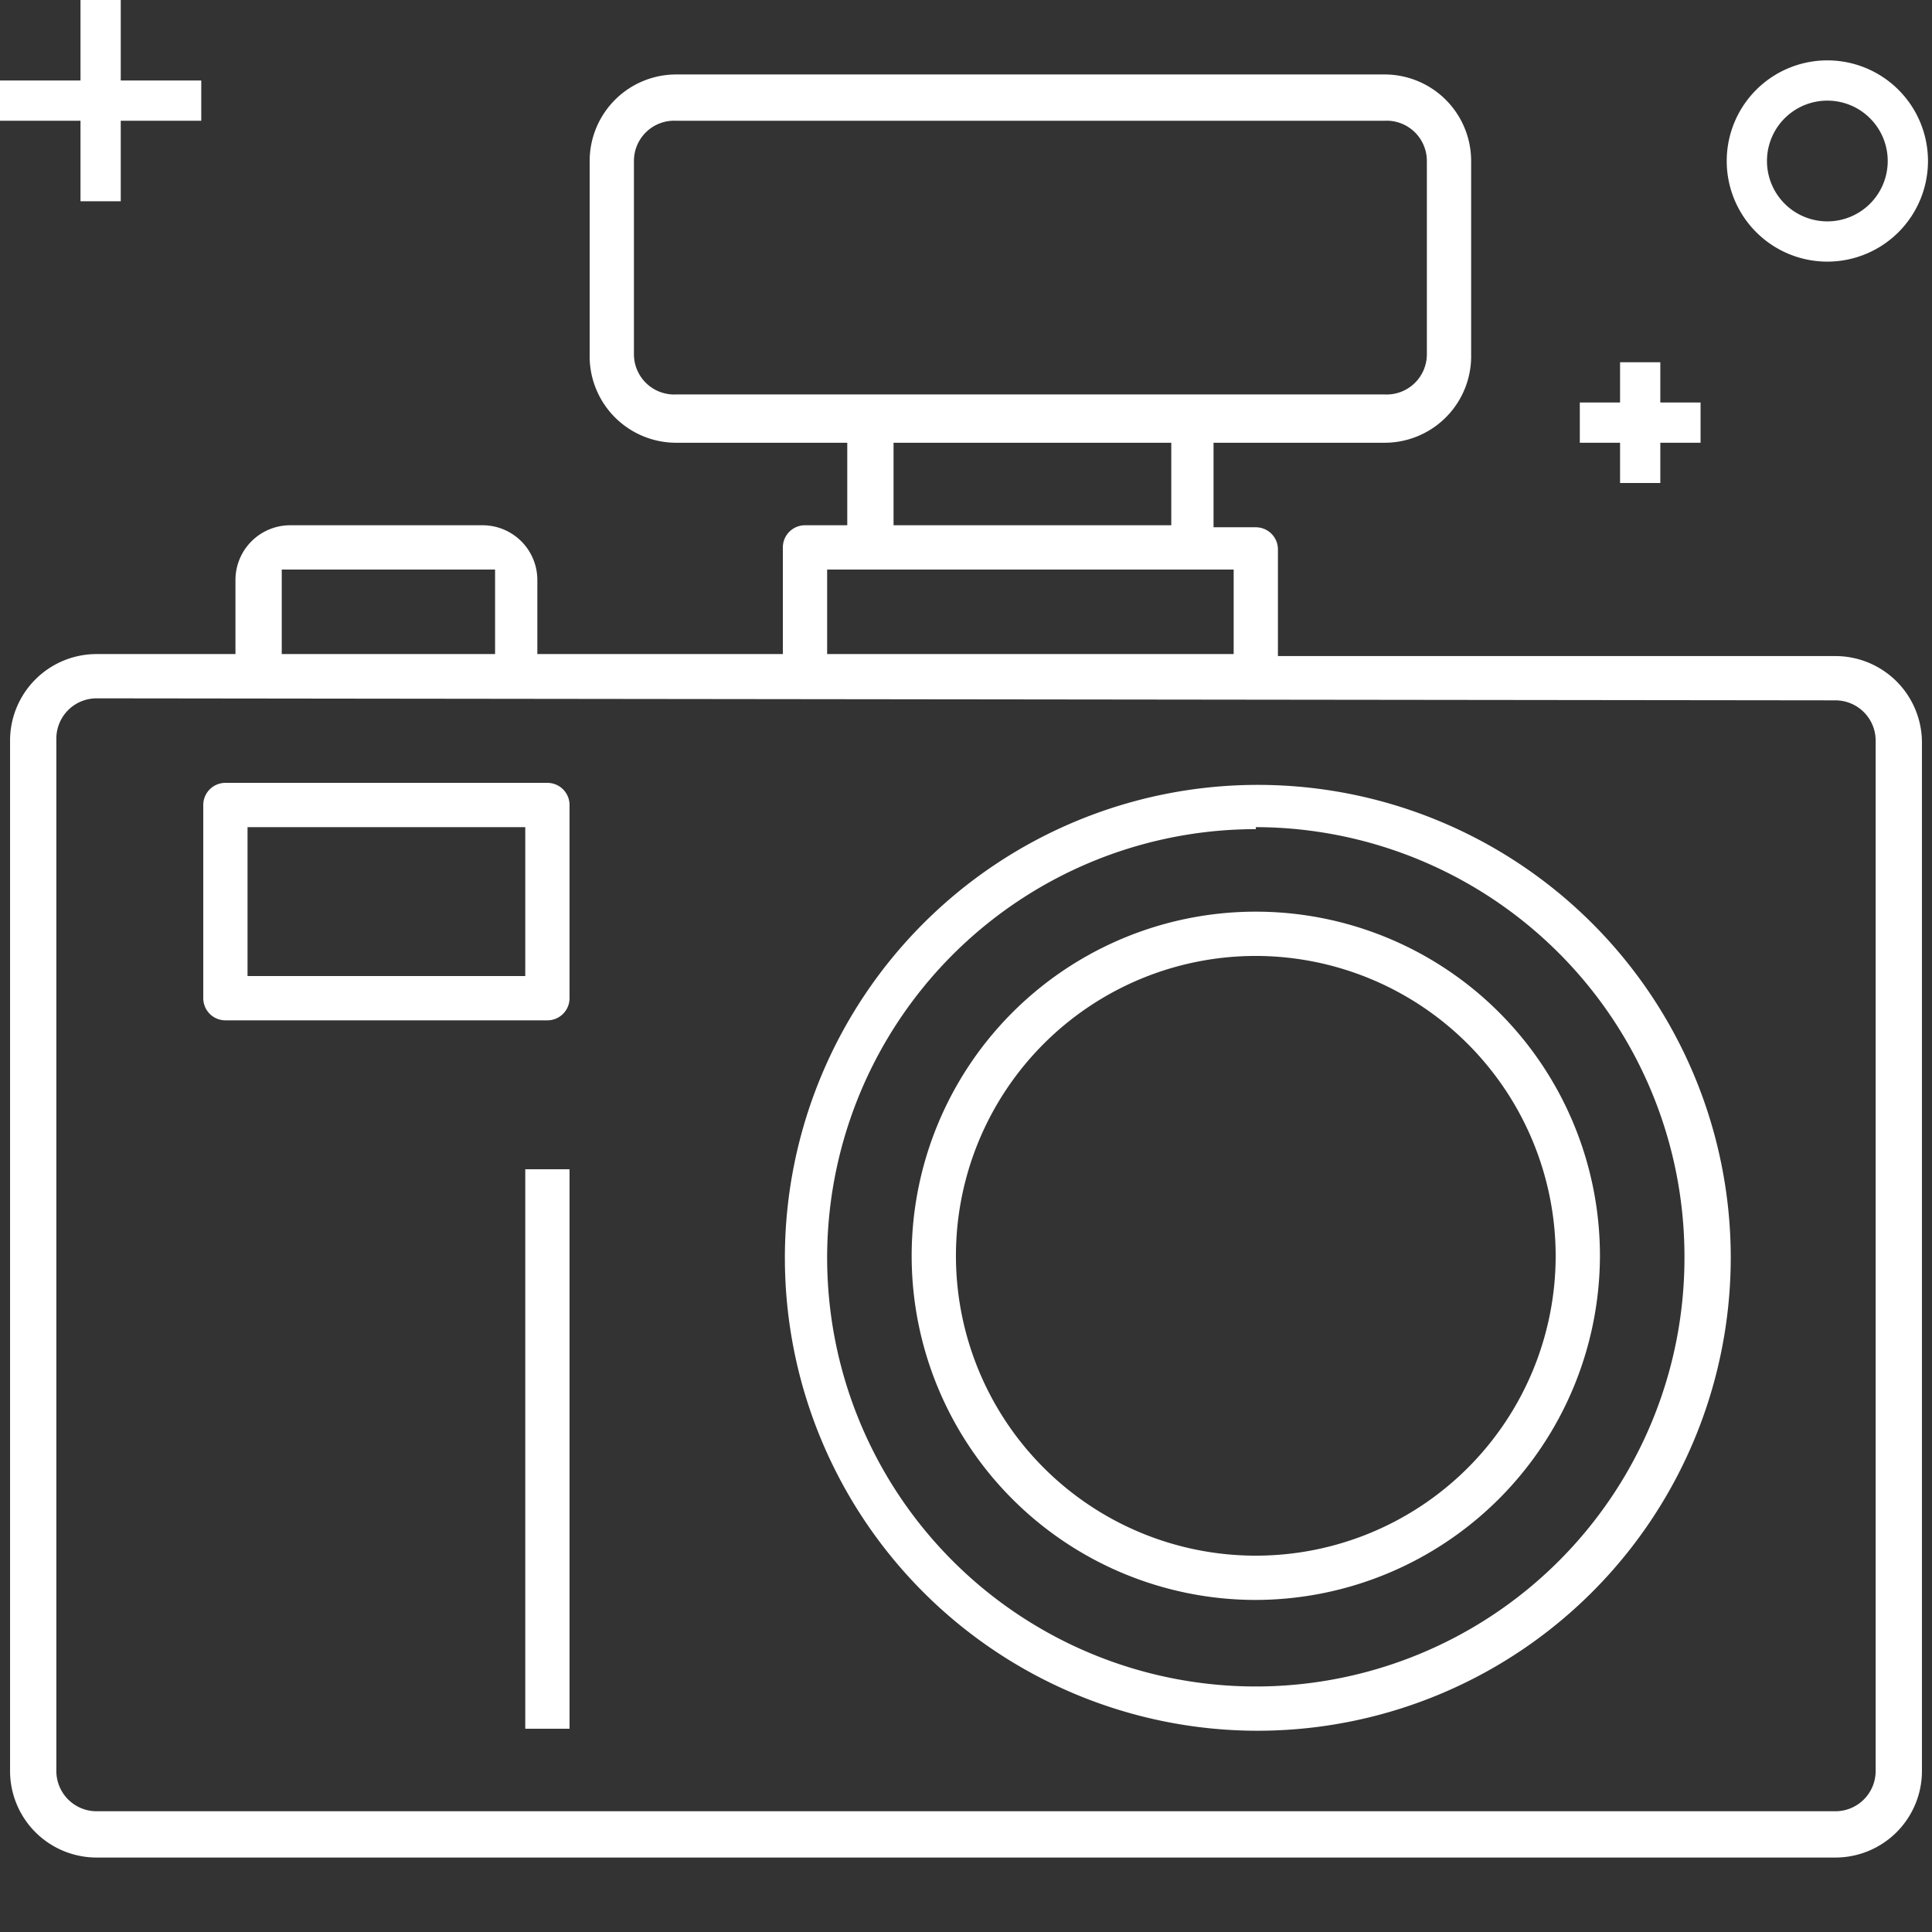 <svg xmlns="http://www.w3.org/2000/svg" viewBox="0 0 48 48"><rect x="0" y="0" width="48" height="48" fill="#333333" stroke="none"/><title>photographer-w</title><path d="M2.4,46.15A2.15,2.15,0,0,1,.25,44V18.4A2.15,2.15,0,0,1,2.4,16.25H5.85V14.4A1.36,1.36,0,0,1,7.2,13.05H12a1.36,1.36,0,0,1,1.35,1.35v1.85h6.1V13.6a.55.55,0,0,1,.55-.55h1.05V11H16.8A2.15,2.15,0,0,1,14.65,8.8V4A2.15,2.15,0,0,1,16.8,1.85H34.4A2.15,2.15,0,0,1,36.55,4V8.8A2.15,2.15,0,0,1,34.4,11H30.15v2.1H31.2a.55.55,0,0,1,.55.55v2.65H45.6a2.15,2.15,0,0,1,2.15,2.15V44a2.15,2.15,0,0,1-2.15,2.15Zm0-28.8a1,1,0,0,0-1,1V44a1,1,0,0,0,1,1H45.6a1,1,0,0,0,1-1V18.4a1,1,0,0,0-1-1Zm18.15-1.1h10.1v-2.1H20.55ZM7,16.25h5.3v-2.1H7Zm15.2-3.2h6.9V11h-6.9ZM16.8,3a1,1,0,0,0-1.05,1V8.8a1,1,0,0,0,1.05,1H34.4a1,1,0,0,0,1.05-1V4A1,1,0,0,0,34.4,3Z" fill="#fff"/><path d="M31.2,43A11.75,11.75,0,1,1,43,31.2,11.76,11.76,0,0,1,31.2,43Zm0-22.4A10.65,10.65,0,1,0,41.85,31.2,10.67,10.67,0,0,0,31.2,20.55Z" fill="#fff"/><path d="M31.2,39.75a8.55,8.55,0,1,1,8.55-8.55A8.57,8.57,0,0,1,31.2,39.75Zm0-16a7.45,7.45,0,1,0,7.45,7.45A7.46,7.46,0,0,0,31.2,23.75Z" fill="#fff"/><path d="M5.6,25.35a.55.55,0,0,1-.55-.55V20a.55.55,0,0,1,.55-.55h8a.55.55,0,0,1,.55.55v4.8a.55.55,0,0,1-.55.55Zm.55-1.1h6.9v-3.7H6.15Z" fill="#fff"/><rect x="13.05" y="29.05" width="1.1" height="13.9" fill="#fff"/><rect y="2" width="5" height="1" fill="#fff"/><rect x="2" width="1" height="5" fill="#fff"/><rect x="39.25" y="10" width="3" height="1" fill="#fff"/><rect x="40.25" y="9" width="1" height="3" fill="#fff"/><path d="M45.4,2.5A1.5,1.5,0,1,1,43.9,4a1.5,1.5,0,0,1,1.5-1.5m0-1A2.5,2.5,0,1,0,47.9,4a2.5,2.5,0,0,0-2.5-2.5Z" fill="#fff"/></svg>